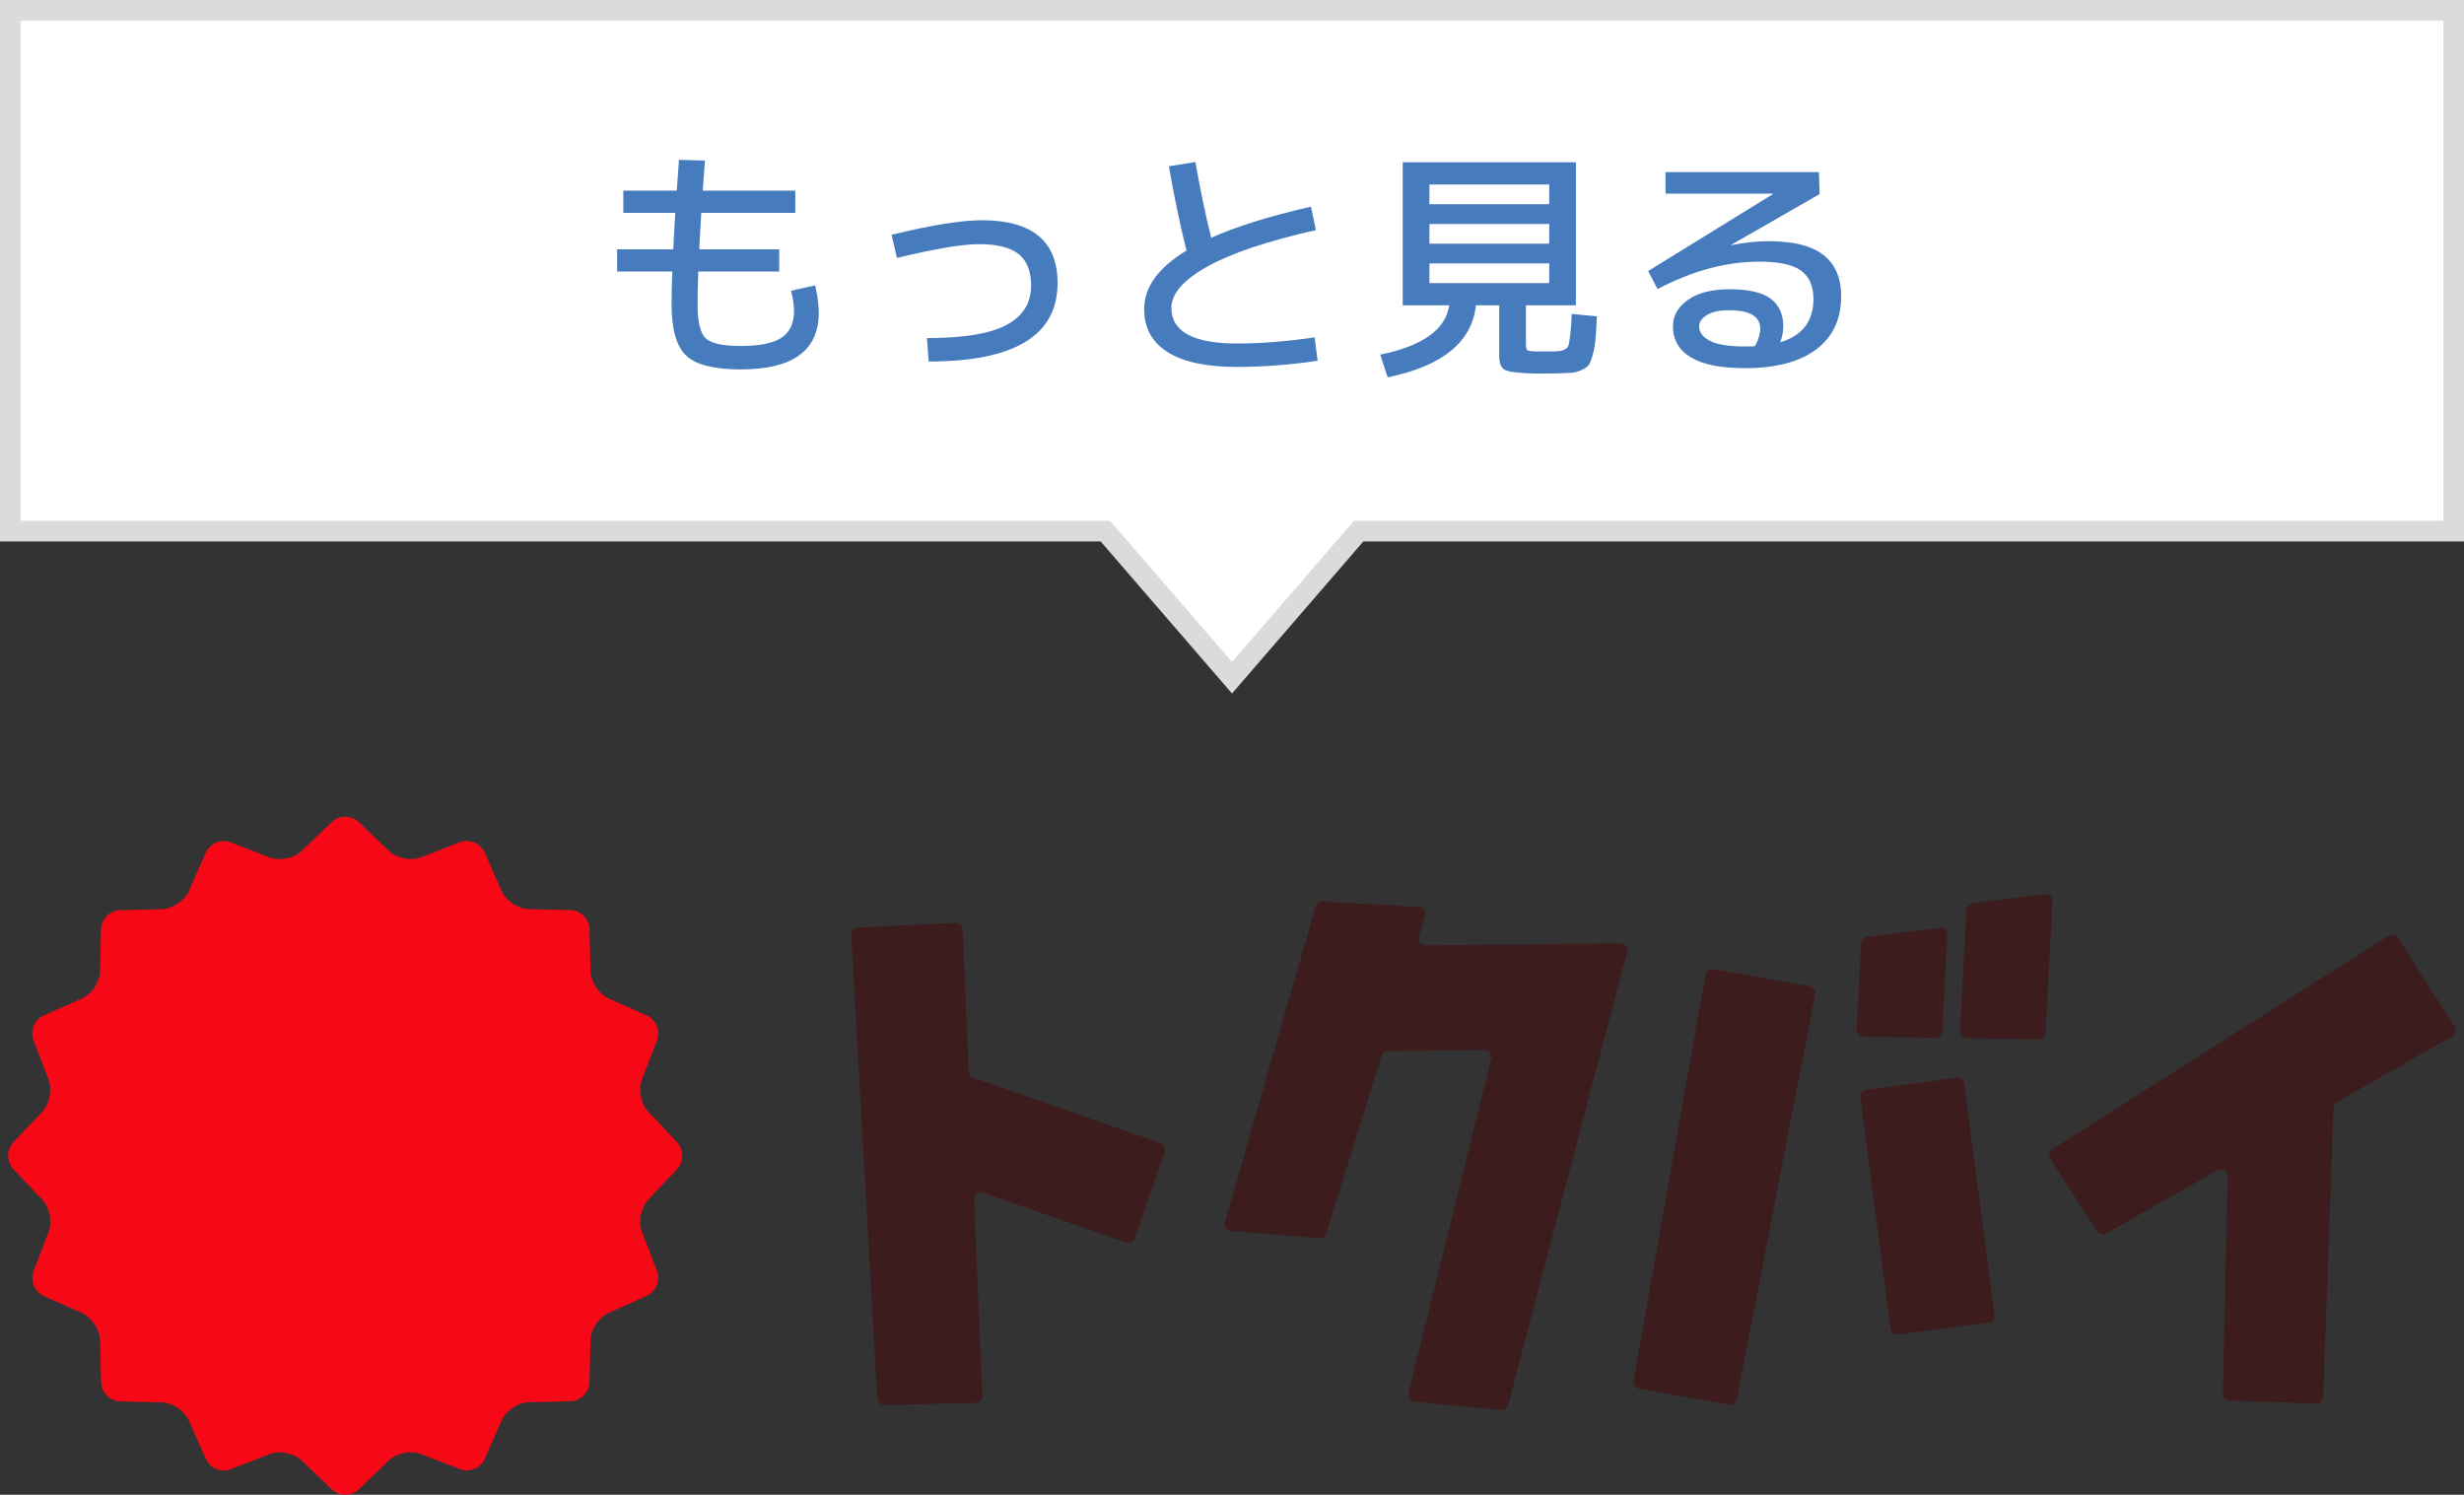 <svg width="239" height="145" viewBox="0 0 239 145" fill="none" xmlns="http://www.w3.org/2000/svg">
<rect x="0" y="0" width="239" height="145" fill="#333333" stroke="none"/>
<g clip-path="url(#clip0_191_4697)">
<path d="M238 51.524H131.782L119.5 65.744L107.218 51.524H1V0.997H238V51.524Z" fill="white" stroke="#DBDBDB" stroke-width="2" stroke-miterlimit="10"/>
<path fill-rule="evenodd" clip-rule="evenodd" d="M190.752 100.717C190.379 100.71 190.084 100.395 190.104 100.02L190.739 88.24C190.758 87.918 191 87.661 191.314 87.622L198.35 86.747C198.755 86.695 199.109 87.03 199.089 87.438L198.409 100.191C198.389 100.546 198.095 100.822 197.742 100.816L190.752 100.717ZM138.249 91.713C137.804 91.719 137.484 91.285 137.614 90.858L138.249 88.832C138.38 88.424 138.085 87.997 137.66 87.977L128.283 87.457C127.976 87.438 127.701 87.635 127.616 87.931L118.815 118.573C118.697 118.975 118.978 119.382 119.39 119.415L127.956 120.112C128.264 120.139 128.545 119.948 128.636 119.652L134.005 102.42C134.09 102.144 134.338 101.96 134.626 101.96L144.003 101.861C144.435 101.855 144.749 102.262 144.644 102.683L136.621 135.148C136.522 135.536 136.797 135.924 137.196 135.963L145.579 136.779C145.9 136.811 146.194 136.601 146.279 136.292L157.821 92.344C157.932 91.923 157.611 91.509 157.18 91.516L138.249 91.713ZM93.966 103.953C93.979 104.222 94.149 104.459 94.404 104.551L112.557 110.878C112.897 110.997 113.08 111.371 112.962 111.72L110.065 120.126C109.947 120.468 109.575 120.652 109.228 120.533L95.346 115.699C94.907 115.548 94.456 115.883 94.476 116.35L95.28 135.397C95.293 135.766 95.006 136.075 94.639 136.088L85.766 136.305C85.413 136.312 85.112 136.036 85.092 135.68L82.561 90.68C82.542 90.312 82.823 90.003 83.183 89.983L92.691 89.516C93.057 89.496 93.364 89.779 93.377 90.147L93.966 103.953ZM237.873 100.533C238.2 100.349 238.304 99.921 238.102 99.599L232.576 90.976C232.38 90.674 231.981 90.582 231.673 90.772L199.082 111.483C198.775 111.681 198.683 112.088 198.88 112.398L203.398 119.448C203.588 119.744 203.974 119.836 204.275 119.665L215.09 113.503C215.535 113.253 216.084 113.581 216.071 114.094L215.607 135.2C215.6 135.562 215.881 135.864 216.241 135.878L224.664 136.154C225.023 136.167 225.331 135.884 225.344 135.516L226.338 107.465C226.344 107.235 226.468 107.024 226.671 106.912L237.873 100.533ZM168.46 135.746C168.394 136.101 168.054 136.331 167.701 136.272L158.978 134.707C158.618 134.641 158.383 134.299 158.448 133.944L165.432 94.541C165.498 94.179 165.837 93.942 166.191 94.008L175.528 95.679C175.888 95.745 176.13 96.093 176.058 96.455L168.46 135.746ZM180.446 106.452C180.4 106.09 180.655 105.761 181.008 105.709L189.784 104.551C190.143 104.505 190.47 104.755 190.523 105.117L193.459 127.564C193.505 127.926 193.25 128.255 192.89 128.307L184.114 129.465C183.755 129.511 183.428 129.255 183.376 128.899L180.446 106.452ZM181.106 90.884C180.793 90.924 180.55 91.187 180.531 91.502L180.086 99.882C180.067 100.256 180.361 100.572 180.734 100.579L187.724 100.664C188.077 100.671 188.371 100.395 188.391 100.039L188.882 90.7C188.901 90.292 188.548 89.957 188.143 90.009L181.106 90.884Z" fill="#3C1C1C"/>
<path d="M37.728 82.551C38.473 83.261 39.866 83.544 40.827 83.169L44.601 81.703C45.529 81.341 46.614 81.795 47.02 82.709L48.655 86.425C49.073 87.372 50.251 88.168 51.283 88.188L55.325 88.286C56.319 88.312 57.156 89.148 57.175 90.147L57.273 94.212C57.3 95.245 58.091 96.435 59.026 96.856L62.721 98.501C63.629 98.908 64.081 100 63.721 100.934L62.263 104.729C61.89 105.696 62.171 107.097 62.877 107.846L65.663 110.793C66.003 111.155 66.18 111.635 66.18 112.108C66.18 112.588 66.01 113.062 65.663 113.424L62.877 116.37C62.171 117.12 61.89 118.521 62.263 119.488L63.721 123.283C64.081 124.217 63.629 125.308 62.721 125.716L59.026 127.36C58.084 127.781 57.293 128.965 57.273 130.005L57.175 134.069C57.149 135.069 56.319 135.91 55.325 135.93L51.283 136.029C50.257 136.055 49.073 136.851 48.655 137.791L47.02 141.508C46.614 142.422 45.529 142.876 44.601 142.514L40.827 141.047C39.866 140.672 38.473 140.955 37.728 141.666L34.798 144.481C34.439 144.823 33.961 145 33.491 145C33.013 145 32.542 144.829 32.183 144.481L29.253 141.679C28.508 140.968 27.115 140.686 26.154 141.06L22.381 142.527C21.452 142.889 20.366 142.435 19.961 141.521L18.326 137.805C17.908 136.858 16.731 136.062 15.698 136.042L11.656 135.943C10.662 135.917 9.825 135.082 9.806 134.082L9.708 130.018C9.682 128.985 8.89 127.795 7.955 127.374L4.261 125.729C3.352 125.321 2.901 124.23 3.26 123.296L4.718 119.501C5.091 118.534 4.81 117.133 4.104 116.383L1.312 113.43C0.965 113.069 0.795 112.595 0.795 112.115C0.795 111.635 0.965 111.161 1.312 110.799L4.097 107.853C4.803 107.103 5.085 105.702 4.712 104.735L3.254 100.941C2.894 100.007 3.345 98.915 4.254 98.507L7.949 96.863C8.89 96.442 9.682 95.258 9.701 94.219L9.799 90.154C9.825 89.154 10.656 88.312 11.65 88.293L15.691 88.194C16.718 88.168 17.901 87.372 18.32 86.431L19.955 82.715C20.36 81.801 21.446 81.347 22.374 81.709L26.147 83.176C27.108 83.551 28.501 83.268 29.247 82.558L32.183 79.749C32.542 79.407 33.013 79.23 33.491 79.23C33.968 79.23 34.445 79.401 34.805 79.749L37.728 82.551Z" fill="#F70816"/>
<path d="M65.859 15.505L68.379 15.578C68.299 16.694 68.228 17.666 68.164 18.495H77.14V20.648H68.019C67.907 22.513 67.843 23.694 67.828 24.187H75.58V26.34H67.731C67.684 27.584 67.66 28.636 67.66 29.497C67.66 31.203 67.919 32.307 68.439 32.809C68.96 33.312 70.099 33.563 71.859 33.563C73.699 33.563 75.019 33.292 75.82 32.749C76.62 32.208 77.019 31.347 77.019 30.166C77.019 29.609 76.924 28.955 76.731 28.205L79.06 27.679C79.3 28.683 79.419 29.569 79.419 30.334C79.419 34.002 76.899 35.835 71.859 35.835C69.268 35.835 67.499 35.388 66.556 34.495C65.611 33.602 65.14 31.936 65.14 29.497C65.14 28.636 65.164 27.584 65.211 26.34H59.859V24.187H65.308C65.323 23.694 65.388 22.513 65.499 20.648H60.459V18.495H65.644C65.724 17.379 65.795 16.382 65.859 15.505Z" fill="#467BBD"/>
<path d="M86.477 22.776C90.349 21.836 93.269 21.365 95.236 21.365C100.132 21.365 102.581 23.398 102.581 27.464C102.581 32.534 98.413 35.069 90.077 35.069L89.909 32.798C93.444 32.798 96.012 32.375 97.612 31.53C99.212 30.685 100.013 29.409 100.013 27.703C100.013 26.315 99.612 25.299 98.812 24.653C98.012 24.008 96.74 23.685 94.997 23.685C93.332 23.685 90.668 24.132 87.004 25.024L86.477 22.776Z" fill="#467BBD"/>
<path d="M113.38 16.127L115.949 15.72C116.396 18.303 116.909 20.752 117.484 23.063C119.948 21.963 123.172 20.958 127.157 20.05L127.637 22.321C122.964 23.374 119.46 24.55 117.125 25.849C114.788 27.149 113.621 28.485 113.621 29.856C113.621 32.167 115.74 33.323 119.98 33.323C122.317 33.323 124.829 33.124 127.517 32.726L127.805 34.998C125.069 35.396 122.46 35.595 119.98 35.595C117.02 35.595 114.78 35.117 113.26 34.16C111.74 33.203 110.98 31.809 110.98 29.975C110.98 27.855 112.349 25.965 115.084 24.307C114.428 21.661 113.86 18.934 113.38 16.127Z" fill="#467BBD"/>
<path d="M148.899 34.089H150.867C151.171 34.074 151.391 34.045 151.527 34.005C151.663 33.965 151.799 33.897 151.936 33.802C152.071 33.706 152.163 33.507 152.211 33.203C152.259 32.901 152.303 32.558 152.343 32.176C152.383 31.792 152.419 31.219 152.451 30.453L154.899 30.693C154.852 31.665 154.804 32.41 154.755 32.929C154.707 33.447 154.619 33.941 154.491 34.411C154.363 34.881 154.235 35.208 154.107 35.392C153.979 35.575 153.747 35.742 153.411 35.894C153.075 36.046 152.743 36.134 152.415 36.157C152.087 36.181 151.595 36.201 150.939 36.217C150.795 36.217 150.579 36.221 150.291 36.229C150.003 36.237 149.779 36.241 149.619 36.241C149.059 36.241 148.635 36.233 148.348 36.217C147.051 36.17 146.239 36.046 145.911 35.847C145.583 35.647 145.419 35.189 145.419 34.471V29.616H143.163C142.763 33.188 139.907 35.516 134.596 36.6L133.875 34.4C137.987 33.57 140.219 31.976 140.571 29.616H136.06V15.745H152.859V29.616H148.011V33.276C148.011 33.658 148.051 33.886 148.131 33.957C148.211 34.029 148.467 34.074 148.899 34.089ZM138.651 19.811H150.268V17.898H138.651V19.811ZM138.651 21.724V23.637H150.268V21.724H138.651ZM138.651 25.55V27.464H150.268V25.55H138.651Z" fill="#467BBD"/>
<path d="M172.684 33.203C174.827 32.55 175.899 31.155 175.899 29.019C175.899 27.759 175.499 26.838 174.699 26.256C173.899 25.674 172.555 25.383 170.667 25.383C167.451 25.383 164.155 26.268 160.779 28.038L159.867 26.292L171.963 18.83V18.782H161.547V16.701H176.427L176.499 18.83L167.907 23.757L167.932 23.78C169.195 23.525 170.395 23.398 171.531 23.398C173.947 23.398 175.728 23.845 176.871 24.737C178.015 25.63 178.587 26.962 178.587 28.732C178.587 30.964 177.779 32.686 176.163 33.897C174.547 35.109 172.235 35.715 169.228 35.715C166.907 35.715 165.167 35.364 164.007 34.662C162.847 33.962 162.268 32.956 162.268 31.649C162.268 30.645 162.747 29.795 163.707 29.102C164.667 28.409 166.027 28.061 167.787 28.061C169.627 28.061 170.951 28.369 171.759 28.983C172.567 29.597 172.971 30.485 172.971 31.649C172.971 32.127 172.875 32.646 172.684 33.203ZM170.235 33.587C170.571 32.933 170.739 32.367 170.739 31.889C170.739 30.693 169.723 30.094 167.691 30.094C166.779 30.094 166.071 30.25 165.567 30.561C165.064 30.872 164.812 31.235 164.812 31.649C164.812 32.239 165.167 32.714 165.879 33.072C166.591 33.431 167.707 33.61 169.228 33.61C169.691 33.61 170.027 33.602 170.235 33.587Z" fill="#467BBD"/>
</g>
<defs>
<clipPath id="clip0_191_4697">
<rect width="239" height="145" fill="white"/>
</clipPath>
</defs>
</svg>
